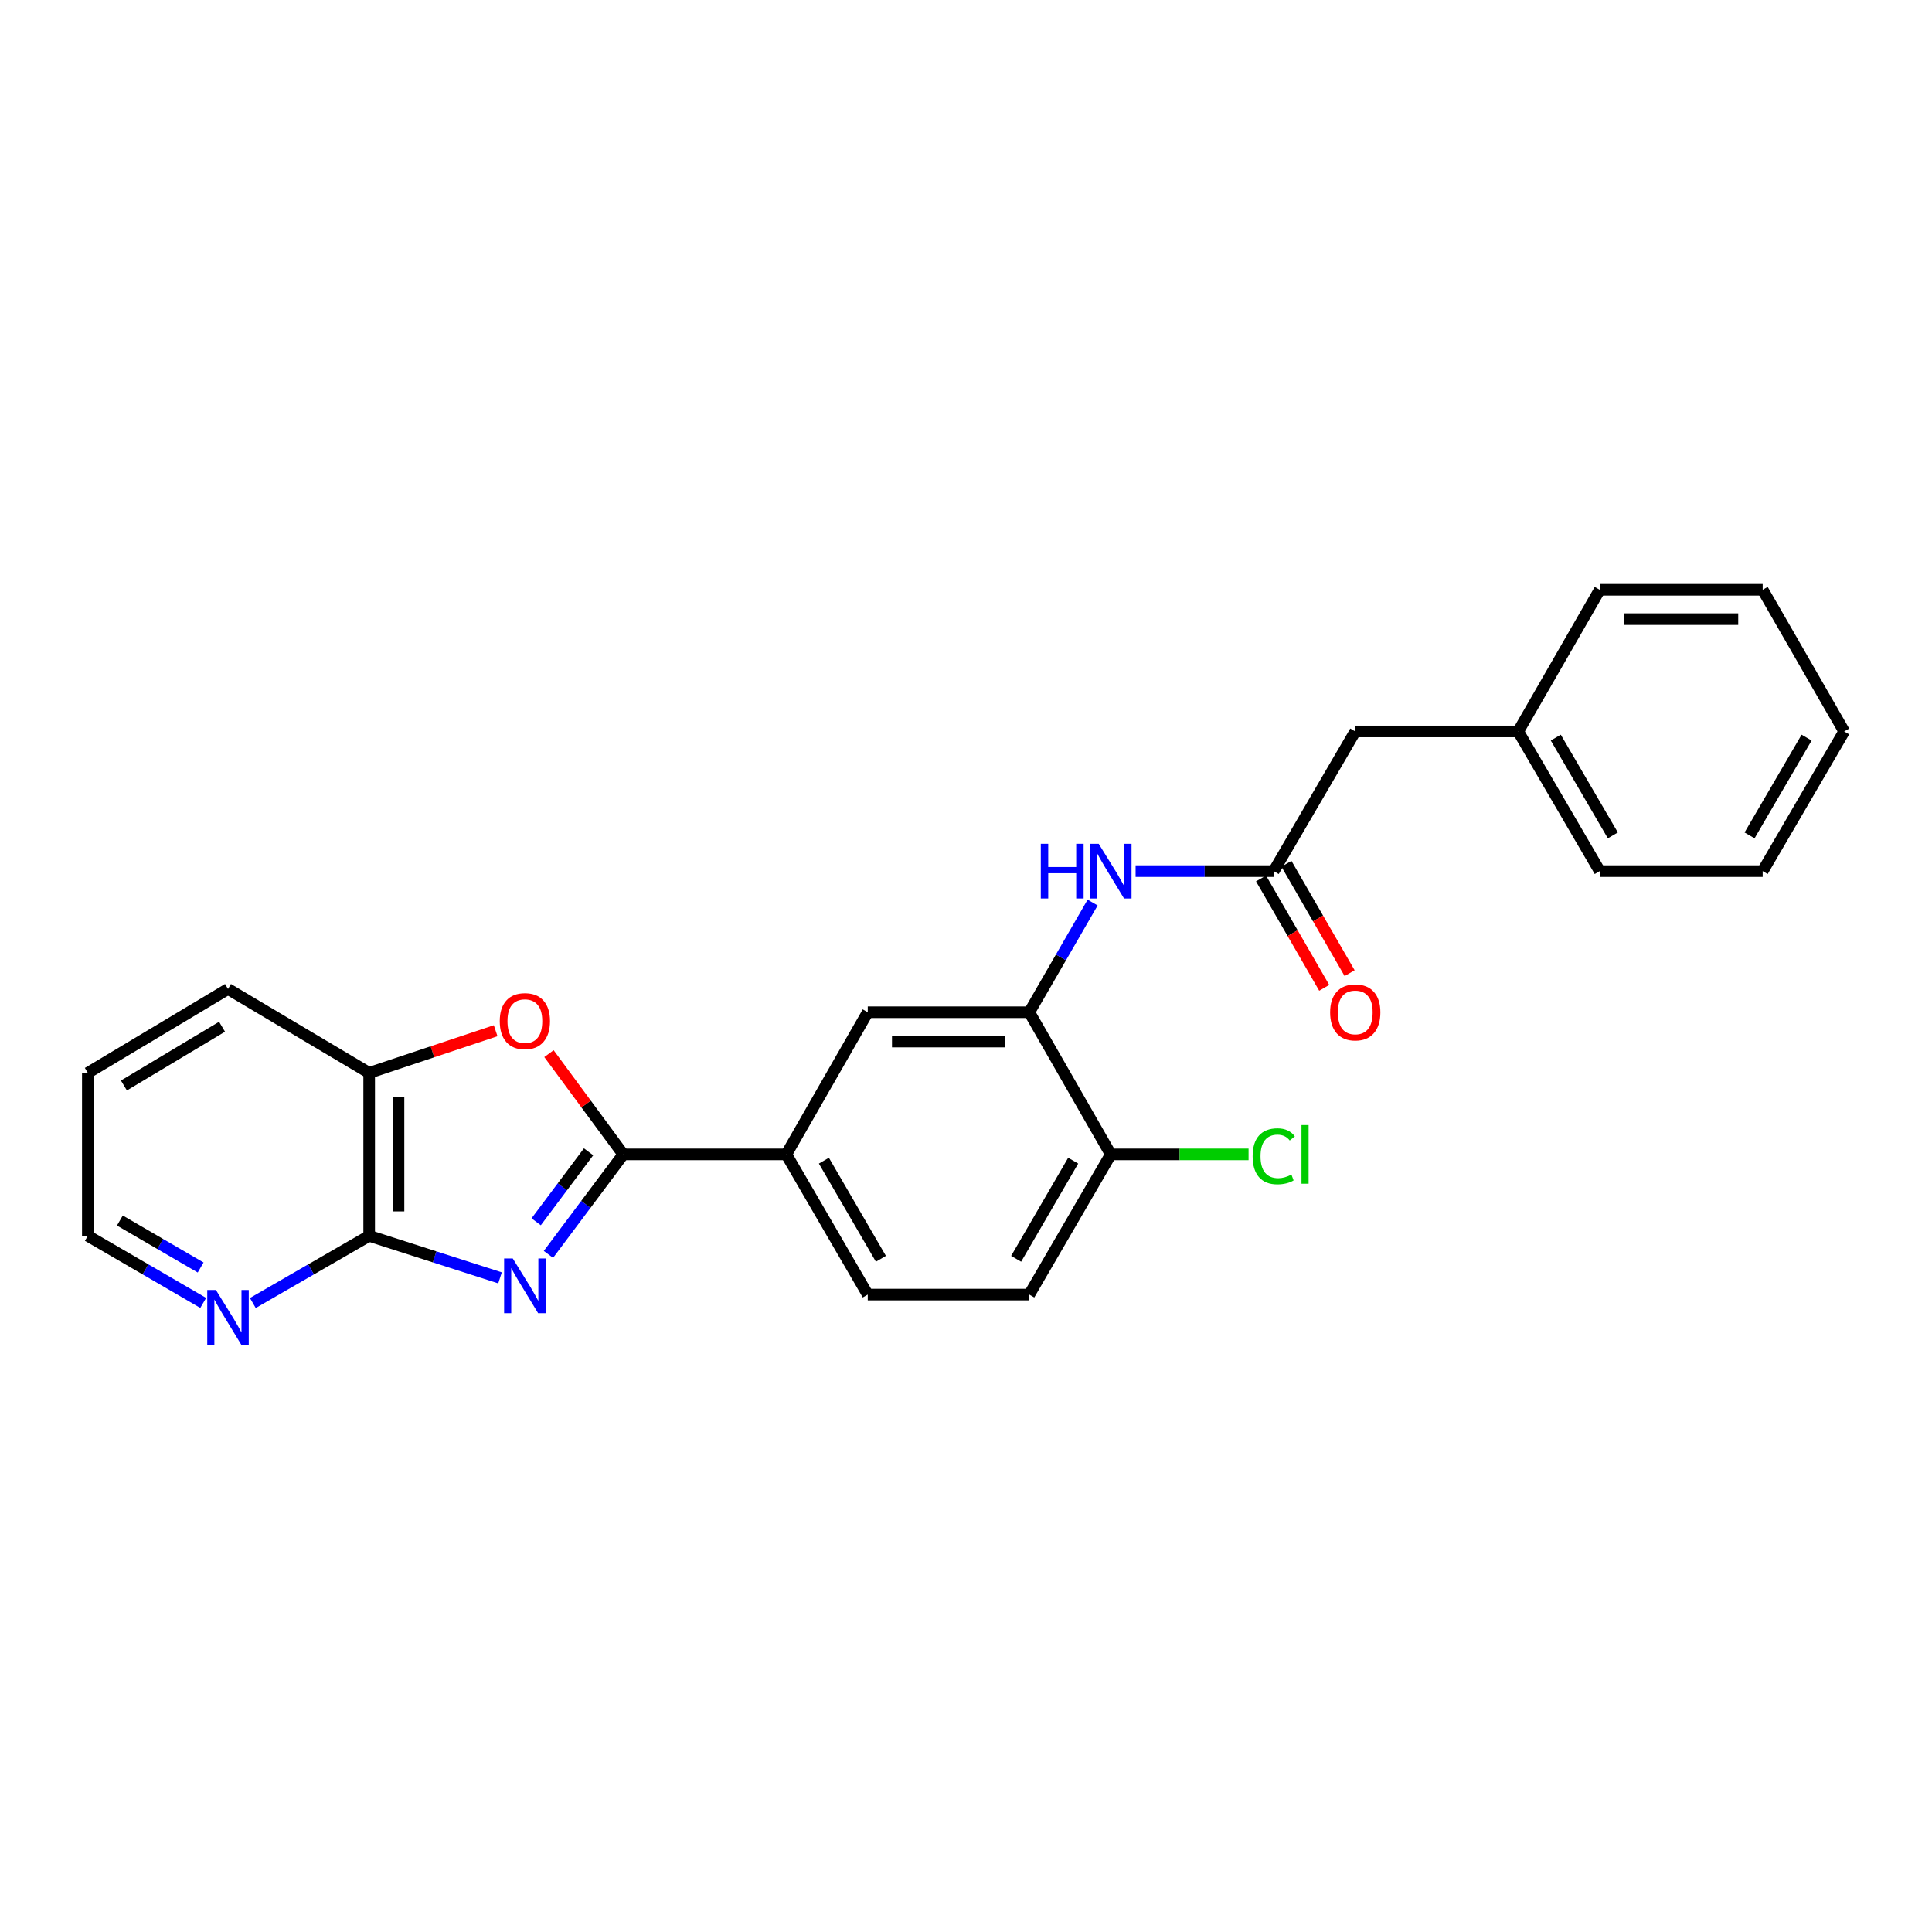<?xml version='1.0' encoding='iso-8859-1'?>
<svg version='1.1' baseProfile='full'
              xmlns='http://www.w3.org/2000/svg'
                      xmlns:rdkit='http://www.rdkit.org/xml'
                      xmlns:xlink='http://www.w3.org/1999/xlink'
                  xml:space='preserve'
width='1000px' height='1000px' viewBox='0 0 1000 1000'>
<!-- END OF HEADER -->
<rect style='opacity:1.0;fill:#FFFFFF;stroke:none' width='1000' height='1000' x='0' y='0'> </rect>
<path class='bond-0' d='M 283.865,649.271 L 303.241,623.39' style='fill:none;fill-rule:evenodd;stroke:#0000FF;stroke-width:6px;stroke-linecap:butt;stroke-linejoin:miter;stroke-opacity:1' />
<path class='bond-0' d='M 303.241,623.39 L 322.616,597.51' style='fill:none;fill-rule:evenodd;stroke:#000000;stroke-width:6px;stroke-linecap:butt;stroke-linejoin:miter;stroke-opacity:1' />
<path class='bond-0' d='M 277.52,632.405 L 291.083,614.289' style='fill:none;fill-rule:evenodd;stroke:#0000FF;stroke-width:6px;stroke-linecap:butt;stroke-linejoin:miter;stroke-opacity:1' />
<path class='bond-0' d='M 291.083,614.289 L 304.646,596.172' style='fill:none;fill-rule:evenodd;stroke:#000000;stroke-width:6px;stroke-linecap:butt;stroke-linejoin:miter;stroke-opacity:1' />
<path class='bond-1' d='M 258.816,661.427 L 224.948,650.549' style='fill:none;fill-rule:evenodd;stroke:#0000FF;stroke-width:6px;stroke-linecap:butt;stroke-linejoin:miter;stroke-opacity:1' />
<path class='bond-1' d='M 224.948,650.549 L 191.081,639.671' style='fill:none;fill-rule:evenodd;stroke:#000000;stroke-width:6px;stroke-linecap:butt;stroke-linejoin:miter;stroke-opacity:1' />
<path class='bond-2' d='M 322.616,597.51 L 303.38,571.433' style='fill:none;fill-rule:evenodd;stroke:#000000;stroke-width:6px;stroke-linecap:butt;stroke-linejoin:miter;stroke-opacity:1' />
<path class='bond-2' d='M 303.38,571.433 L 284.144,545.357' style='fill:none;fill-rule:evenodd;stroke:#FF0000;stroke-width:6px;stroke-linecap:butt;stroke-linejoin:miter;stroke-opacity:1' />
<path class='bond-4' d='M 322.616,597.51 L 406.988,597.51' style='fill:none;fill-rule:evenodd;stroke:#000000;stroke-width:6px;stroke-linecap:butt;stroke-linejoin:miter;stroke-opacity:1' />
<path class='bond-5' d='M 191.081,639.671 L 191.081,555.324' style='fill:none;fill-rule:evenodd;stroke:#000000;stroke-width:6px;stroke-linecap:butt;stroke-linejoin:miter;stroke-opacity:1' />
<path class='bond-5' d='M 206.267,627.019 L 206.267,567.976' style='fill:none;fill-rule:evenodd;stroke:#000000;stroke-width:6px;stroke-linecap:butt;stroke-linejoin:miter;stroke-opacity:1' />
<path class='bond-9' d='M 191.081,639.671 L 160.972,657.054' style='fill:none;fill-rule:evenodd;stroke:#000000;stroke-width:6px;stroke-linecap:butt;stroke-linejoin:miter;stroke-opacity:1' />
<path class='bond-9' d='M 160.972,657.054 L 130.864,674.438' style='fill:none;fill-rule:evenodd;stroke:#0000FF;stroke-width:6px;stroke-linecap:butt;stroke-linejoin:miter;stroke-opacity:1' />
<path class='bond-25' d='M 256.549,533.494 L 223.815,544.409' style='fill:none;fill-rule:evenodd;stroke:#FF0000;stroke-width:6px;stroke-linecap:butt;stroke-linejoin:miter;stroke-opacity:1' />
<path class='bond-25' d='M 223.815,544.409 L 191.081,555.324' style='fill:none;fill-rule:evenodd;stroke:#000000;stroke-width:6px;stroke-linecap:butt;stroke-linejoin:miter;stroke-opacity:1' />
<path class='bond-3' d='M 532.753,523.929 L 449.149,523.929' style='fill:none;fill-rule:evenodd;stroke:#000000;stroke-width:6px;stroke-linecap:butt;stroke-linejoin:miter;stroke-opacity:1' />
<path class='bond-3' d='M 520.213,539.116 L 461.69,539.116' style='fill:none;fill-rule:evenodd;stroke:#000000;stroke-width:6px;stroke-linecap:butt;stroke-linejoin:miter;stroke-opacity:1' />
<path class='bond-6' d='M 532.753,523.929 L 549.148,495.547' style='fill:none;fill-rule:evenodd;stroke:#000000;stroke-width:6px;stroke-linecap:butt;stroke-linejoin:miter;stroke-opacity:1' />
<path class='bond-6' d='M 549.148,495.547 L 565.542,467.165' style='fill:none;fill-rule:evenodd;stroke:#0000FF;stroke-width:6px;stroke-linecap:butt;stroke-linejoin:miter;stroke-opacity:1' />
<path class='bond-27' d='M 532.753,523.929 L 574.939,597.51' style='fill:none;fill-rule:evenodd;stroke:#000000;stroke-width:6px;stroke-linecap:butt;stroke-linejoin:miter;stroke-opacity:1' />
<path class='bond-8' d='M 406.988,597.51 L 449.149,523.929' style='fill:none;fill-rule:evenodd;stroke:#000000;stroke-width:6px;stroke-linecap:butt;stroke-linejoin:miter;stroke-opacity:1' />
<path class='bond-12' d='M 406.988,597.51 L 449.149,670.07' style='fill:none;fill-rule:evenodd;stroke:#000000;stroke-width:6px;stroke-linecap:butt;stroke-linejoin:miter;stroke-opacity:1' />
<path class='bond-12' d='M 426.444,600.764 L 455.956,651.556' style='fill:none;fill-rule:evenodd;stroke:#000000;stroke-width:6px;stroke-linecap:butt;stroke-linejoin:miter;stroke-opacity:1' />
<path class='bond-17' d='M 191.081,555.324 L 118.014,511.889' style='fill:none;fill-rule:evenodd;stroke:#000000;stroke-width:6px;stroke-linecap:butt;stroke-linejoin:miter;stroke-opacity:1' />
<path class='bond-7' d='M 587.788,450.897 L 623.537,450.897' style='fill:none;fill-rule:evenodd;stroke:#0000FF;stroke-width:6px;stroke-linecap:butt;stroke-linejoin:miter;stroke-opacity:1' />
<path class='bond-7' d='M 623.537,450.897 L 659.286,450.897' style='fill:none;fill-rule:evenodd;stroke:#000000;stroke-width:6px;stroke-linecap:butt;stroke-linejoin:miter;stroke-opacity:1' />
<path class='bond-11' d='M 652.711,454.695 L 669.062,482.997' style='fill:none;fill-rule:evenodd;stroke:#000000;stroke-width:6px;stroke-linecap:butt;stroke-linejoin:miter;stroke-opacity:1' />
<path class='bond-11' d='M 669.062,482.997 L 685.414,511.299' style='fill:none;fill-rule:evenodd;stroke:#FF0000;stroke-width:6px;stroke-linecap:butt;stroke-linejoin:miter;stroke-opacity:1' />
<path class='bond-11' d='M 665.861,447.098 L 682.212,475.4' style='fill:none;fill-rule:evenodd;stroke:#000000;stroke-width:6px;stroke-linecap:butt;stroke-linejoin:miter;stroke-opacity:1' />
<path class='bond-11' d='M 682.212,475.4 L 698.564,503.702' style='fill:none;fill-rule:evenodd;stroke:#FF0000;stroke-width:6px;stroke-linecap:butt;stroke-linejoin:miter;stroke-opacity:1' />
<path class='bond-14' d='M 659.286,450.897 L 701.48,378.59' style='fill:none;fill-rule:evenodd;stroke:#000000;stroke-width:6px;stroke-linecap:butt;stroke-linejoin:miter;stroke-opacity:1' />
<path class='bond-18' d='M 105.176,674.392 L 75.315,657.031' style='fill:none;fill-rule:evenodd;stroke:#0000FF;stroke-width:6px;stroke-linecap:butt;stroke-linejoin:miter;stroke-opacity:1' />
<path class='bond-18' d='M 75.315,657.031 L 45.455,639.671' style='fill:none;fill-rule:evenodd;stroke:#000000;stroke-width:6px;stroke-linecap:butt;stroke-linejoin:miter;stroke-opacity:1' />
<path class='bond-18' d='M 103.851,656.055 L 82.949,643.902' style='fill:none;fill-rule:evenodd;stroke:#0000FF;stroke-width:6px;stroke-linecap:butt;stroke-linejoin:miter;stroke-opacity:1' />
<path class='bond-18' d='M 82.949,643.902 L 62.046,631.75' style='fill:none;fill-rule:evenodd;stroke:#000000;stroke-width:6px;stroke-linecap:butt;stroke-linejoin:miter;stroke-opacity:1' />
<path class='bond-10' d='M 574.939,597.51 L 532.753,670.07' style='fill:none;fill-rule:evenodd;stroke:#000000;stroke-width:6px;stroke-linecap:butt;stroke-linejoin:miter;stroke-opacity:1' />
<path class='bond-10' d='M 555.482,600.761 L 525.952,651.553' style='fill:none;fill-rule:evenodd;stroke:#000000;stroke-width:6px;stroke-linecap:butt;stroke-linejoin:miter;stroke-opacity:1' />
<path class='bond-15' d='M 574.939,597.51 L 610.598,597.51' style='fill:none;fill-rule:evenodd;stroke:#000000;stroke-width:6px;stroke-linecap:butt;stroke-linejoin:miter;stroke-opacity:1' />
<path class='bond-15' d='M 610.598,597.51 L 646.257,597.51' style='fill:none;fill-rule:evenodd;stroke:#00CC00;stroke-width:6px;stroke-linecap:butt;stroke-linejoin:miter;stroke-opacity:1' />
<path class='bond-13' d='M 449.149,670.07 L 532.753,670.07' style='fill:none;fill-rule:evenodd;stroke:#000000;stroke-width:6px;stroke-linecap:butt;stroke-linejoin:miter;stroke-opacity:1' />
<path class='bond-16' d='M 701.48,378.59 L 785.827,378.59' style='fill:none;fill-rule:evenodd;stroke:#000000;stroke-width:6px;stroke-linecap:butt;stroke-linejoin:miter;stroke-opacity:1' />
<path class='bond-19' d='M 785.827,378.59 L 828.013,450.897' style='fill:none;fill-rule:evenodd;stroke:#000000;stroke-width:6px;stroke-linecap:butt;stroke-linejoin:miter;stroke-opacity:1' />
<path class='bond-19' d='M 805.272,381.783 L 834.803,432.398' style='fill:none;fill-rule:evenodd;stroke:#000000;stroke-width:6px;stroke-linecap:butt;stroke-linejoin:miter;stroke-opacity:1' />
<path class='bond-20' d='M 785.827,378.59 L 828.013,305.271' style='fill:none;fill-rule:evenodd;stroke:#000000;stroke-width:6px;stroke-linecap:butt;stroke-linejoin:miter;stroke-opacity:1' />
<path class='bond-26' d='M 118.014,511.889 L 45.455,555.324' style='fill:none;fill-rule:evenodd;stroke:#000000;stroke-width:6px;stroke-linecap:butt;stroke-linejoin:miter;stroke-opacity:1' />
<path class='bond-26' d='M 114.931,531.435 L 64.139,561.839' style='fill:none;fill-rule:evenodd;stroke:#000000;stroke-width:6px;stroke-linecap:butt;stroke-linejoin:miter;stroke-opacity:1' />
<path class='bond-21' d='M 45.455,639.671 L 45.455,555.324' style='fill:none;fill-rule:evenodd;stroke:#000000;stroke-width:6px;stroke-linecap:butt;stroke-linejoin:miter;stroke-opacity:1' />
<path class='bond-23' d='M 828.013,450.897 L 912.359,450.897' style='fill:none;fill-rule:evenodd;stroke:#000000;stroke-width:6px;stroke-linecap:butt;stroke-linejoin:miter;stroke-opacity:1' />
<path class='bond-22' d='M 828.013,305.271 L 912.359,305.271' style='fill:none;fill-rule:evenodd;stroke:#000000;stroke-width:6px;stroke-linecap:butt;stroke-linejoin:miter;stroke-opacity:1' />
<path class='bond-22' d='M 840.665,320.458 L 899.707,320.458' style='fill:none;fill-rule:evenodd;stroke:#000000;stroke-width:6px;stroke-linecap:butt;stroke-linejoin:miter;stroke-opacity:1' />
<path class='bond-24' d='M 912.359,305.271 L 954.545,378.59' style='fill:none;fill-rule:evenodd;stroke:#000000;stroke-width:6px;stroke-linecap:butt;stroke-linejoin:miter;stroke-opacity:1' />
<path class='bond-28' d='M 912.359,450.897 L 954.545,378.59' style='fill:none;fill-rule:evenodd;stroke:#000000;stroke-width:6px;stroke-linecap:butt;stroke-linejoin:miter;stroke-opacity:1' />
<path class='bond-28' d='M 905.57,432.398 L 935.1,381.783' style='fill:none;fill-rule:evenodd;stroke:#000000;stroke-width:6px;stroke-linecap:butt;stroke-linejoin:miter;stroke-opacity:1' />
<path  class='atom-0' d='M 265.413 651.396
L 274.693 666.396
Q 275.613 667.876, 277.093 670.556
Q 278.573 673.236, 278.653 673.396
L 278.653 651.396
L 282.413 651.396
L 282.413 679.716
L 278.533 679.716
L 268.573 663.316
Q 267.413 661.396, 266.173 659.196
Q 264.973 656.996, 264.613 656.316
L 264.613 679.716
L 260.933 679.716
L 260.933 651.396
L 265.413 651.396
' fill='#0000FF'/>
<path  class='atom-3' d='M 258.673 528.531
Q 258.673 521.731, 262.033 517.931
Q 265.393 514.131, 271.673 514.131
Q 277.953 514.131, 281.313 517.931
Q 284.673 521.731, 284.673 528.531
Q 284.673 535.411, 281.273 539.331
Q 277.873 543.211, 271.673 543.211
Q 265.433 543.211, 262.033 539.331
Q 258.673 535.451, 258.673 528.531
M 271.673 540.011
Q 275.993 540.011, 278.313 537.131
Q 280.673 534.211, 280.673 528.531
Q 280.673 522.971, 278.313 520.171
Q 275.993 517.331, 271.673 517.331
Q 267.353 517.331, 264.993 520.131
Q 262.673 522.931, 262.673 528.531
Q 262.673 534.251, 264.993 537.131
Q 267.353 540.011, 271.673 540.011
' fill='#FF0000'/>
<path  class='atom-7' d='M 538.719 436.737
L 542.559 436.737
L 542.559 448.777
L 557.039 448.777
L 557.039 436.737
L 560.879 436.737
L 560.879 465.057
L 557.039 465.057
L 557.039 451.977
L 542.559 451.977
L 542.559 465.057
L 538.719 465.057
L 538.719 436.737
' fill='#0000FF'/>
<path  class='atom-7' d='M 568.679 436.737
L 577.959 451.737
Q 578.879 453.217, 580.359 455.897
Q 581.839 458.577, 581.919 458.737
L 581.919 436.737
L 585.679 436.737
L 585.679 465.057
L 581.799 465.057
L 571.839 448.657
Q 570.679 446.737, 569.439 444.537
Q 568.239 442.337, 567.879 441.657
L 567.879 465.057
L 564.199 465.057
L 564.199 436.737
L 568.679 436.737
' fill='#0000FF'/>
<path  class='atom-10' d='M 111.754 667.697
L 121.034 682.697
Q 121.954 684.177, 123.434 686.857
Q 124.914 689.537, 124.994 689.697
L 124.994 667.697
L 128.754 667.697
L 128.754 696.017
L 124.874 696.017
L 114.914 679.617
Q 113.754 677.697, 112.514 675.497
Q 111.314 673.297, 110.954 672.617
L 110.954 696.017
L 107.274 696.017
L 107.274 667.697
L 111.754 667.697
' fill='#0000FF'/>
<path  class='atom-12' d='M 688.48 524.009
Q 688.48 517.209, 691.84 513.409
Q 695.2 509.609, 701.48 509.609
Q 707.76 509.609, 711.12 513.409
Q 714.48 517.209, 714.48 524.009
Q 714.48 530.889, 711.08 534.809
Q 707.68 538.689, 701.48 538.689
Q 695.24 538.689, 691.84 534.809
Q 688.48 530.929, 688.48 524.009
M 701.48 535.489
Q 705.8 535.489, 708.12 532.609
Q 710.48 529.689, 710.48 524.009
Q 710.48 518.449, 708.12 515.649
Q 705.8 512.809, 701.48 512.809
Q 697.16 512.809, 694.8 515.609
Q 692.48 518.409, 692.48 524.009
Q 692.48 529.729, 694.8 532.609
Q 697.16 535.489, 701.48 535.489
' fill='#FF0000'/>
<path  class='atom-16' d='M 648.366 598.49
Q 648.366 591.45, 651.646 587.77
Q 654.966 584.05, 661.246 584.05
Q 667.086 584.05, 670.206 588.17
L 667.566 590.33
Q 665.286 587.33, 661.246 587.33
Q 656.966 587.33, 654.686 590.21
Q 652.446 593.05, 652.446 598.49
Q 652.446 604.09, 654.766 606.97
Q 657.126 609.85, 661.686 609.85
Q 664.806 609.85, 668.446 607.97
L 669.566 610.97
Q 668.086 611.93, 665.846 612.49
Q 663.606 613.05, 661.126 613.05
Q 654.966 613.05, 651.646 609.29
Q 648.366 605.53, 648.366 598.49
' fill='#00CC00'/>
<path  class='atom-16' d='M 673.646 582.33
L 677.326 582.33
L 677.326 612.69
L 673.646 612.69
L 673.646 582.33
' fill='#00CC00'/>
</svg>
